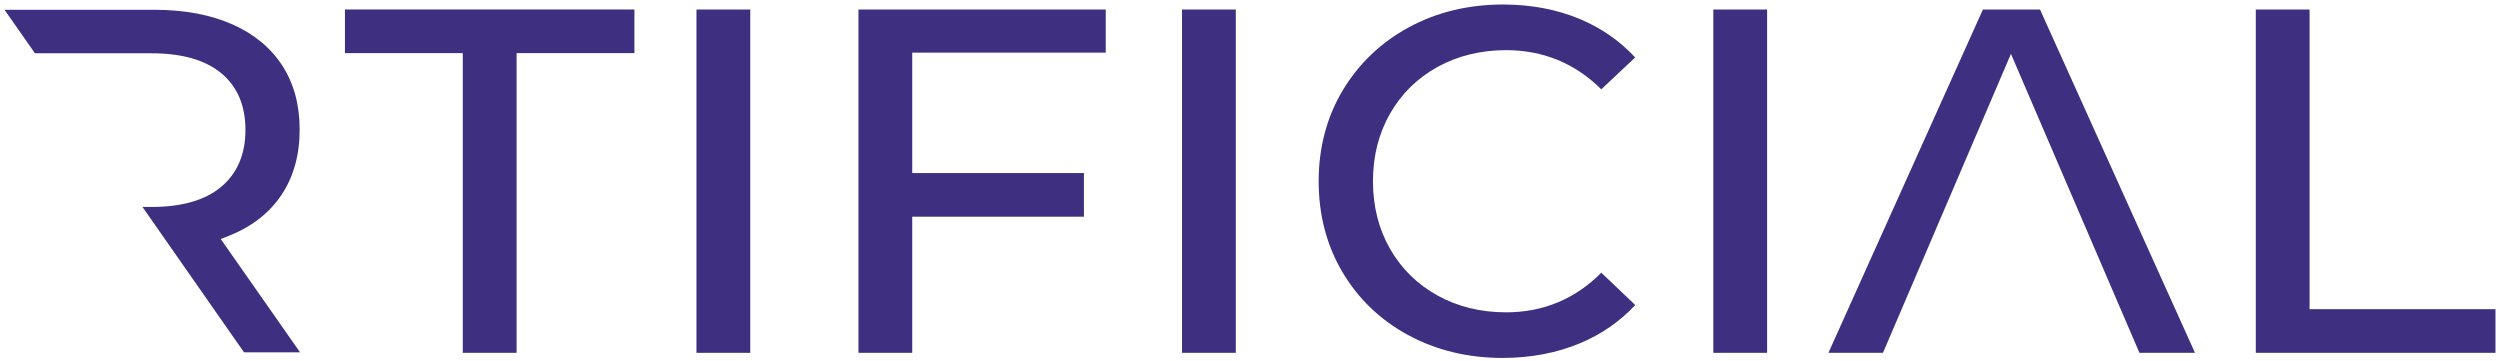 <svg width="277" height="40" viewBox="0 0 277 40" fill="none" xmlns="http://www.w3.org/2000/svg">
<path d="M27.043 39.039H33.248L24.457 26.481L25.264 26.167C27.812 25.176 29.797 23.654 31.155 21.646C32.513 19.634 33.202 17.193 33.202 14.389C33.202 11.585 32.559 9.263 31.289 7.286C30.019 5.312 28.164 3.774 25.773 2.711C23.344 1.632 20.441 1.085 17.147 1.085H0.5L3.874 5.905H16.803C20.131 5.905 22.713 6.636 24.476 8.078C26.282 9.554 27.196 11.677 27.196 14.389C27.196 17.101 26.282 19.228 24.48 20.724C22.717 22.189 20.135 22.931 16.803 22.931H15.786L27.039 39.039H27.043Z" fill="#3F2F80"/>
<path d="M51.279 39.092H57.239V5.886H70.294V1.051H38.22V5.886H51.276V39.092H51.279Z" fill="#3F2F80"/>
<path d="M77.169 39.093H83.129V1.055H77.169V39.093Z" fill="#3F2F80"/>
<path d="M95.116 39.093H101.075V24.01H120.098V19.175H101.075V5.832H122.516V1.055H95.116V39.093Z" fill="#3F2F80"/>
<path d="M130.967 39.093H136.926V1.055H130.967V39.093Z" fill="#3F2F80"/>
<path d="M156.026 37.123C159.117 38.806 162.636 39.659 166.48 39.659C169.601 39.659 172.497 39.108 175.083 38.025C177.451 37.031 179.501 35.608 181.184 33.795L177.424 30.214C174.536 33.129 170.99 34.605 166.874 34.605C164.07 34.605 161.519 33.982 159.285 32.746C157.043 31.507 155.268 29.763 154.014 27.567C152.759 25.375 152.124 22.858 152.124 20.081C152.124 17.304 152.759 14.791 154.014 12.595C155.268 10.396 157.043 8.652 159.281 7.416C161.511 6.184 164.066 5.557 166.87 5.557C170.986 5.557 174.528 7.018 177.42 9.899L181.177 6.364C179.493 4.547 177.455 3.128 175.106 2.133C172.535 1.047 169.655 0.5 166.534 0.5C162.689 0.5 159.174 1.353 156.079 3.036C152.996 4.712 150.537 7.064 148.769 10.021C147.002 12.974 146.107 16.363 146.107 20.085C146.107 23.807 146.995 27.196 148.743 30.149C150.491 33.106 152.939 35.455 156.026 37.13V37.123Z" fill="#3F2F80"/>
<path d="M189.836 39.093H195.796V1.055H189.836V39.093Z" fill="#3F2F80"/>
<path d="M237.046 39.093H243.205L226.033 1.055H219.707L202.589 39.093H208.633L222.813 5.97L237.05 39.093H237.046Z" fill="#3F2F80"/>
<path d="M249.942 39.093H276.5V34.258H255.901V1.055H249.942V39.093Z" fill="#3F2F80"/>
</svg>
